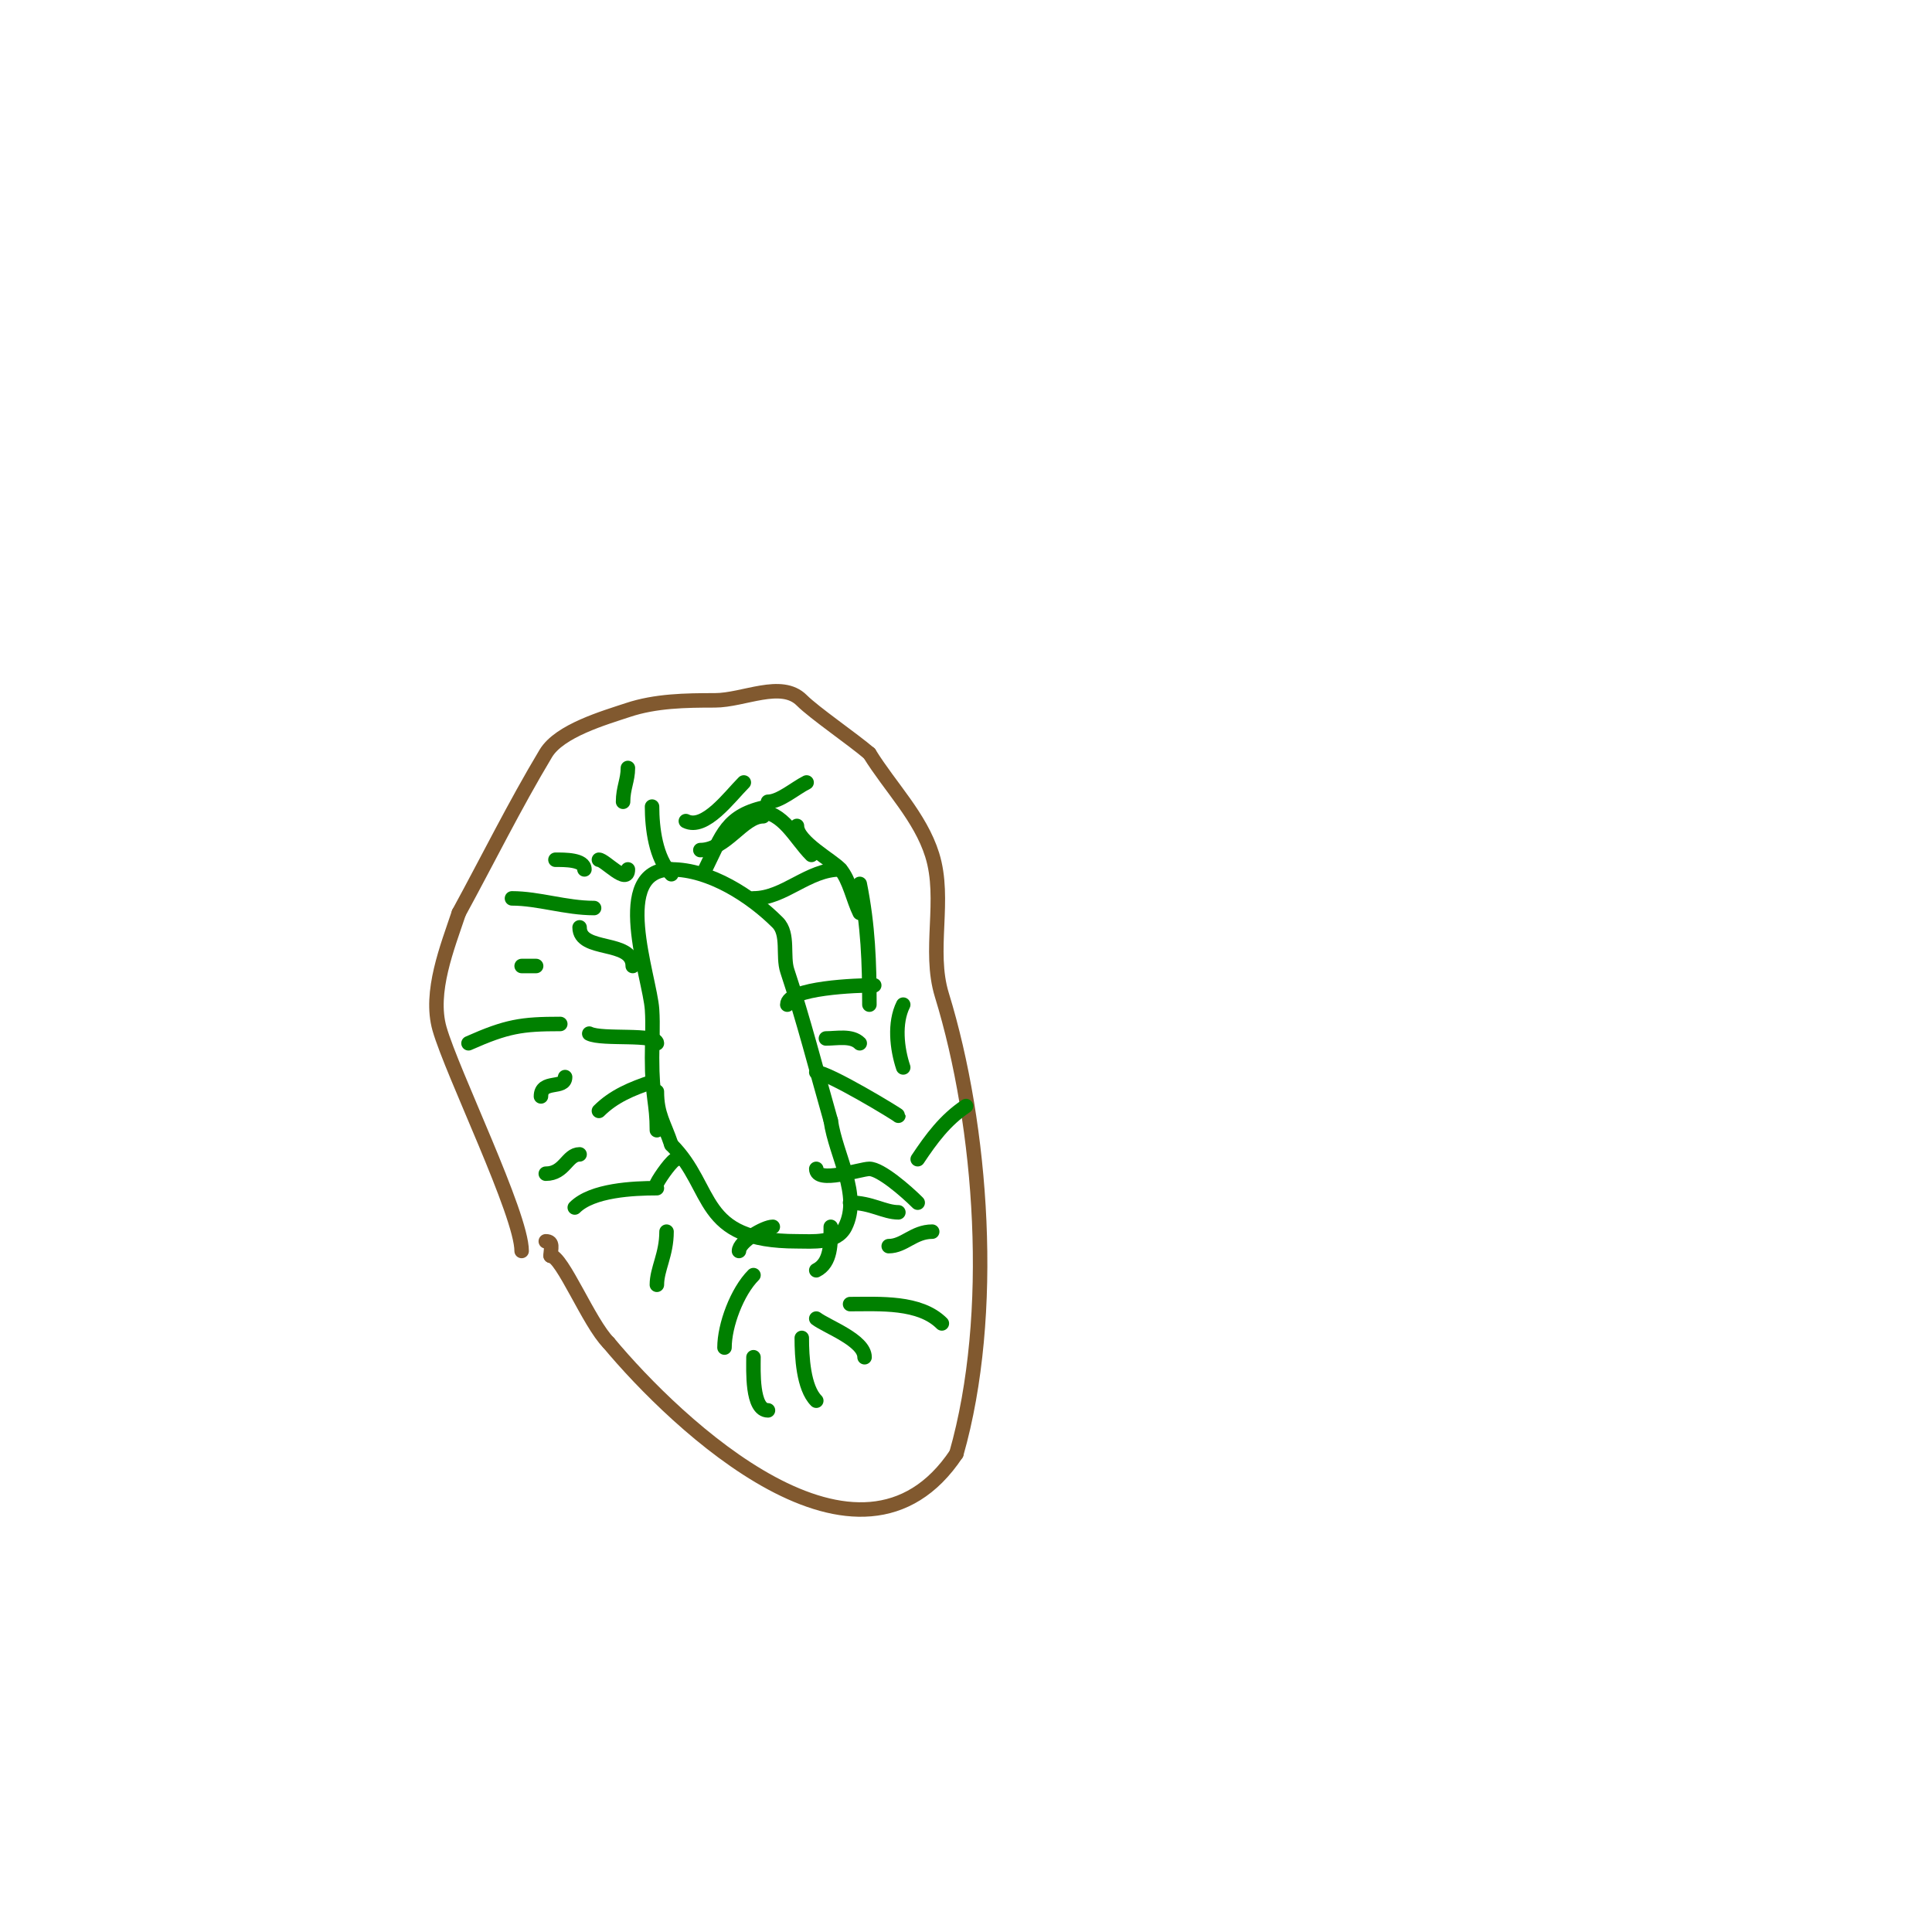 <svg viewBox='0 0 400 400' version='1.1' xmlns='http://www.w3.org/2000/svg' xmlns:xlink='http://www.w3.org/1999/xlink'><g fill='none' stroke='#81592f' stroke-width='3' stroke-linecap='round' stroke-linejoin='round'><path d='M108,259c0,-7.567 -14.4,-36.899 -17,-46c-2.17,-7.595 1.681,-17.042 4,-24'/><path d='M95,189c6,-11 11.553,-22.256 18,-33c2.842,-4.737 12.217,-7.406 17,-9c5.727,-1.909 11.963,-2 18,-2c6,0 13.757,-4.243 18,0c2.605,2.605 10.565,8.056 14,11'/><path d='M180,156c4.333,7 10.544,13.142 13,21c2.89,9.249 -0.85,19.739 2,29c8.36,27.169 11.258,66.099 3,95'/><path d='M198,301c-20.013,30.019 -57.94,-6.128 -72,-23'/><path d='M126,278c-4.046,-4.046 -9.625,-18 -12,-18'/><path d='M114,260c0,-1.411 0.671,-3 -1,-3'/></g>
<g fill='none' stroke='#008000' stroke-width='3' stroke-linecap='round' stroke-linejoin='round'><path d='M136,234c0,-5.786 -1,-6.578 -1,-15c0,-3.333 0.222,-6.674 0,-10c-0.449,-6.728 -8.728,-29 4,-29'/><path d='M139,180c7.971,0 16.52,5.52 22,11c2.384,2.384 0.985,6.955 2,10c3.372,10.115 6.004,20.516 9,31'/><path d='M172,232c1.047,7.327 6.31,15.38 3,22c-1.779,3.557 -6.845,3 -10,3c-20.58,0 -16.938,-10.938 -26,-20'/><path d='M139,237c-1.476,-4.429 -3,-6.228 -3,-11'/><path d='M171,215c2.312,0 5.318,-0.682 7,1'/><path d='M163,208c0,-3.514 14.61,-4 18,-4'/><path d='M156,186c6.389,0 11.282,-6 18,-6'/><path d='M146,180c3.567,-7.134 4.283,-11.257 13,-13'/><path d='M169,222c2.467,0 17,8.827 17,9'/><path d='M169,242c0,3.202 9.102,0 11,0c2.305,0 7.645,4.645 10,7'/><path d='M176,249c4.351,0 7.08,2 10,2'/><path d='M172,254c0,3.4 0.1,7.45 -3,9'/><path d='M160,254c-1.748,0 -7,3.054 -7,5'/><path d='M140,240c-0.717,0 -3.274,3.548 -4,5'/><path d='M135,224c-4.107,1.369 -7.936,2.936 -11,6'/><path d='M136,216c0,-2.106 -11.322,-0.661 -14,-2'/><path d='M131,200c0,-5.532 -11,-2.748 -11,-8'/><path d='M139,181c-3.272,-3.272 -4,-9.661 -4,-14'/><path d='M130,180c0,3.381 -4.799,-2 -6,-2'/><path d='M145,176c5.355,0 8.835,-7 13,-7'/><path d='M156,264c-3.397,3.397 -6,10.382 -6,15'/><path d='M156,281c0,2.67 -0.394,11 3,11'/><path d='M166,277c0,3.877 0.336,10.336 3,13'/><path d='M169,273c2.298,1.724 10,4.475 10,8'/><path d='M176,270c6.125,0 14.417,-0.583 19,4'/><path d='M184,258c3.197,0 5.16,-3 9,-3'/><path d='M190,240c2.85,-4.274 5.693,-8.129 10,-11'/><path d='M187,221c-1.303,-3.909 -1.889,-9.223 0,-13'/><path d='M180,208c0,-8.763 -0.266,-16.329 -2,-25'/><path d='M178,189c-1.33,-2.661 -2.119,-6.805 -4,-9c-1.544,-1.802 -9,-5.718 -9,-9'/><path d='M168,177c-3.411,-3.411 -5.824,-9 -11,-9'/><path d='M138,255c0,4.753 -2,7.731 -2,11'/><path d='M136,246c-4.873,0 -13.385,0.385 -17,4'/><path d='M120,239c-2.604,0 -3.104,4 -7,4'/><path d='M117,223c0,2.636 -5,0.434 -5,4'/><path d='M116,212c-8.03,0 -11.061,0.472 -19,4'/><path d='M111,200c-1,0 -2,0 -3,0'/><path d='M123,188c-5.868,0 -11.508,-2 -17,-2'/><path d='M121,180c0,-2.065 -4.134,-2 -6,-2'/><path d='M129,166c0,-2.835 1,-4.456 1,-7'/><path d='M142,170c3.947,1.973 9.052,-5.052 12,-8'/><path d='M159,166c2.441,0 5.618,-2.809 8,-4'/></g>
</svg>